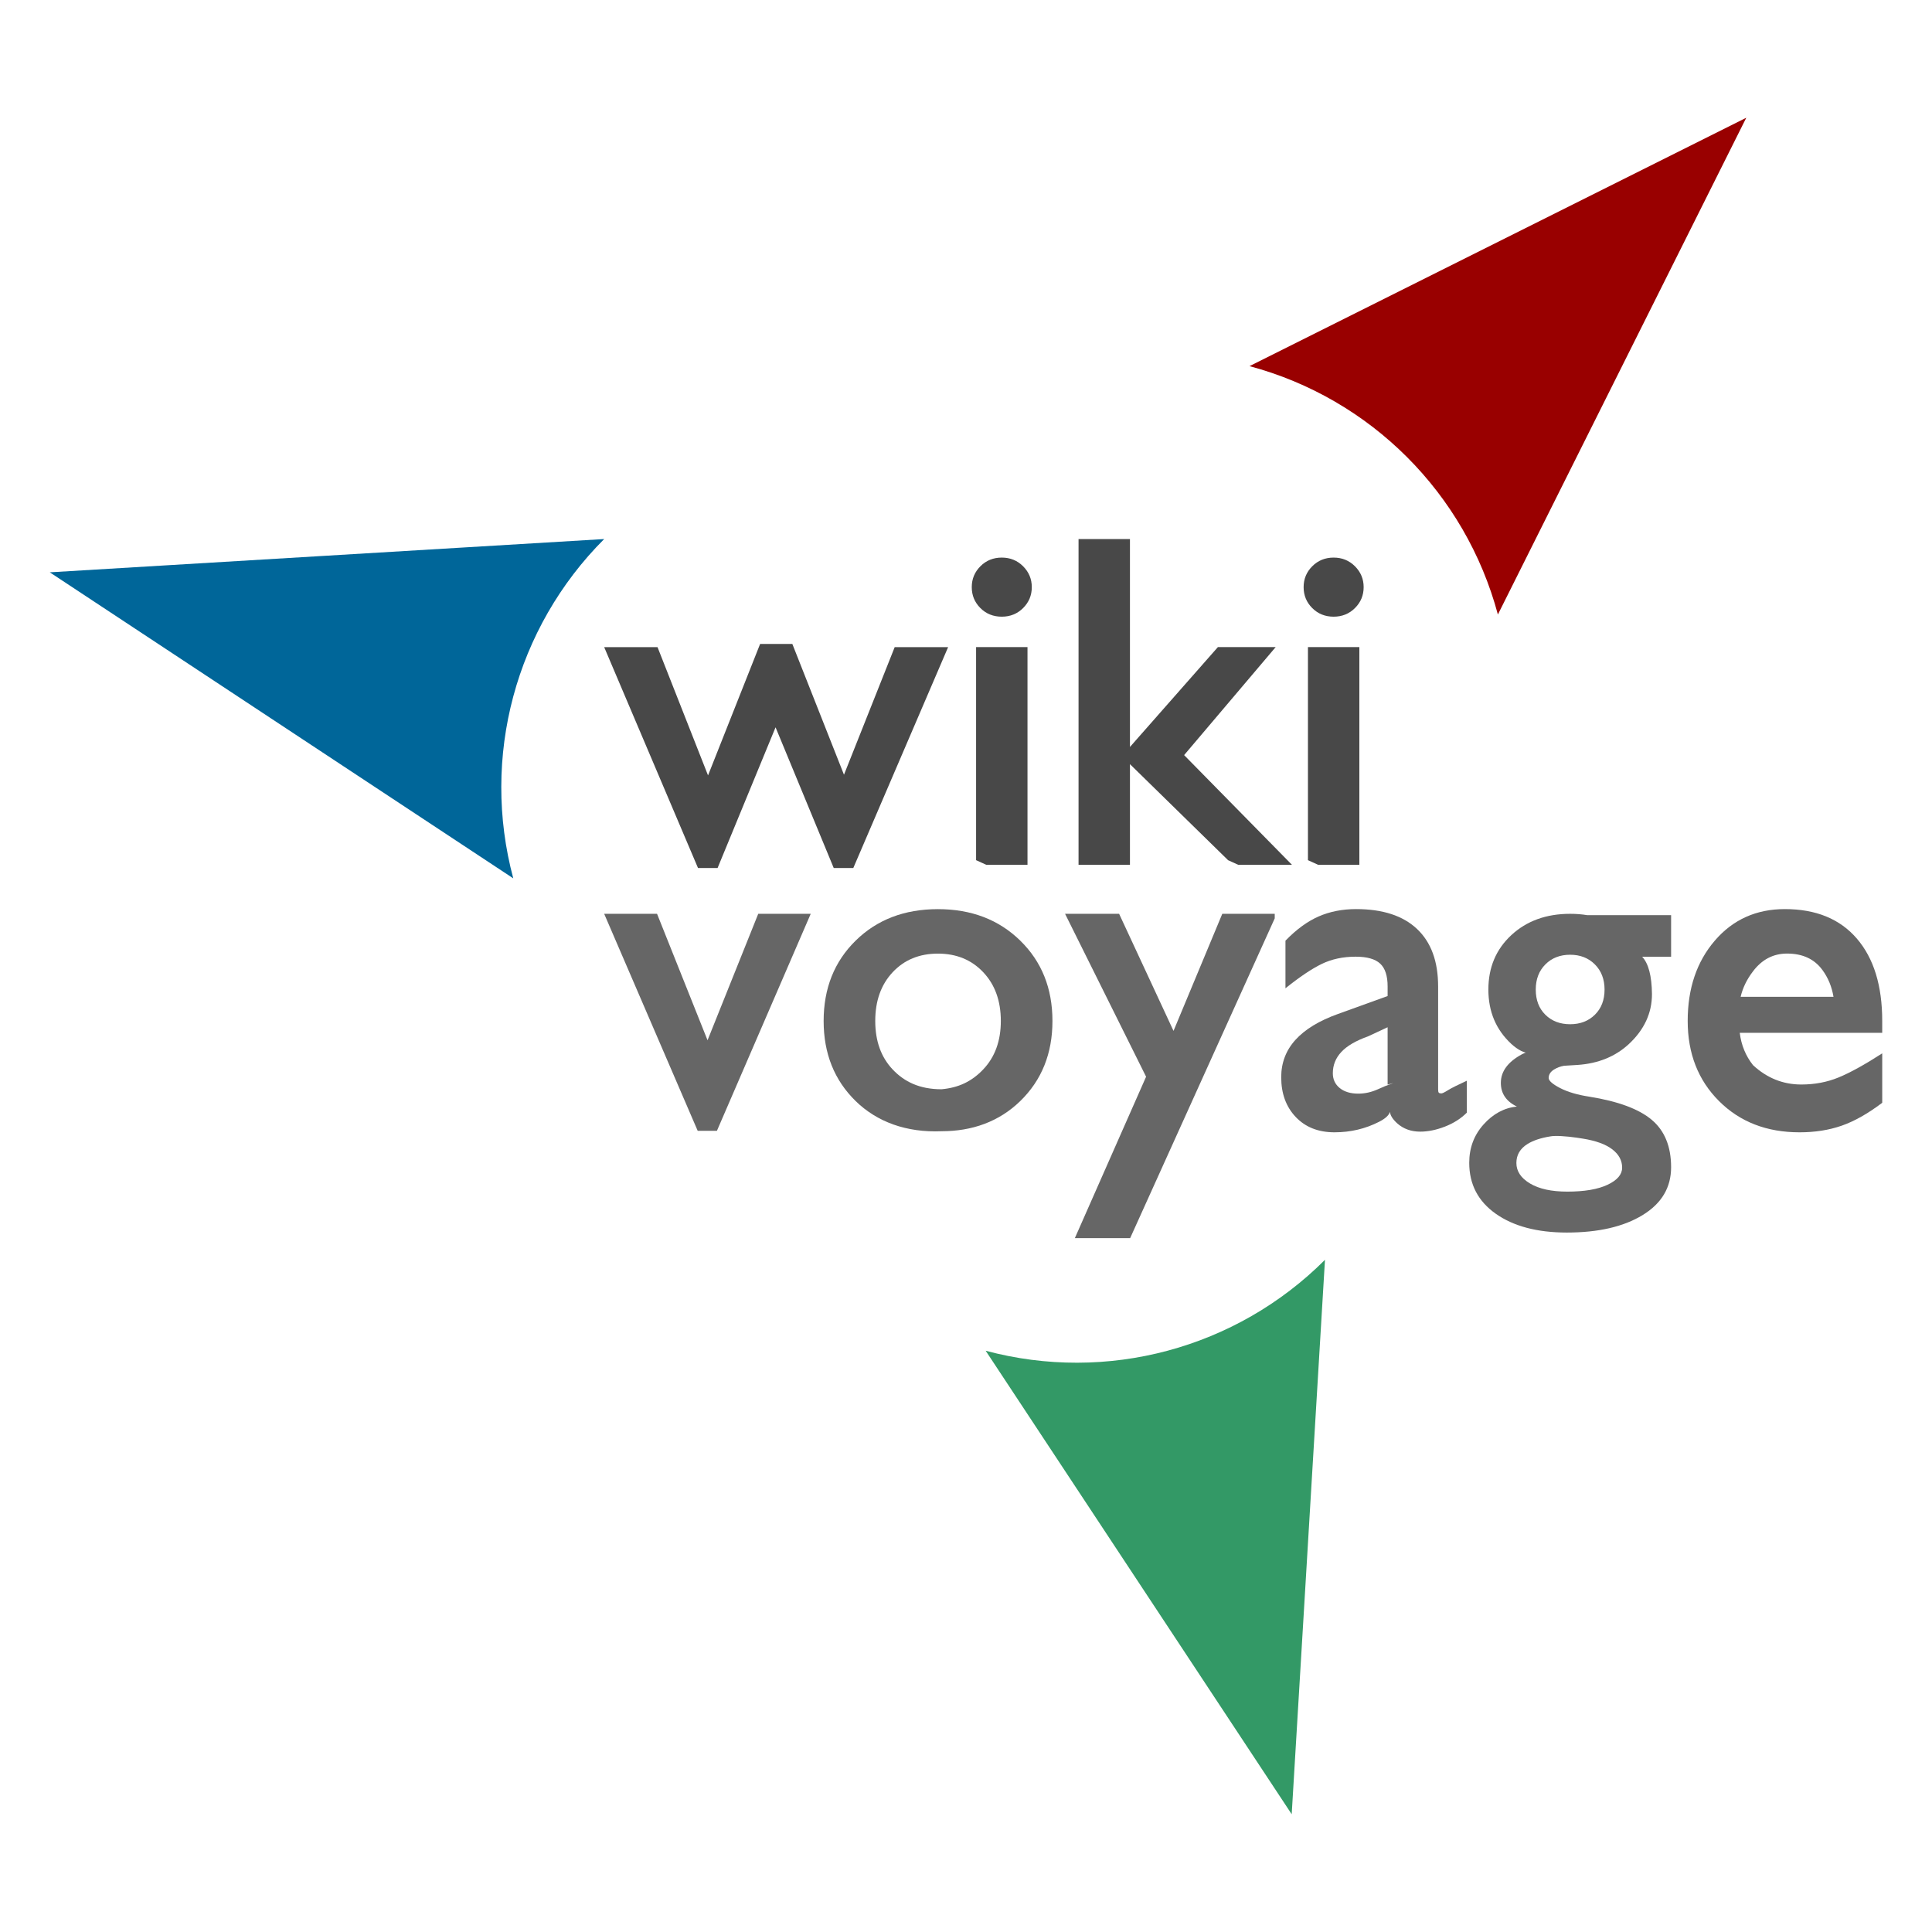 <svg xmlns="http://www.w3.org/2000/svg" height="302.5" width="302.5">
 <path d="m234.53,96.217,38.891-77.782-77.782,38.891c18.98,5.086,33.805,19.911,38.891,38.891z" fill="#900"/>
 <path d="m94.599,84.4-86.806,5.21,72.571,47.916c-5.086-18.98,0.341-39.232,14.235-53.126z" fill="#069"/>
 <path d="m154.33,211.49,47.916,72.571,5.21-86.806c-13.894,13.894-34.146,19.321-53.126,14.235z" fill="#396"/>
 <g fill="#484848">
  <path d="m109.29,135.91-14.691-34.585,0,0,4.308,0,4.044,0,0,0,7.909,20.082,0,0,0,0,8.153-20.578,2.531,0,2.517,0,8.085,20.471,0,0,0,0,7.94-19.976,0,0,4.057,0,4.308,0,0,0-14.847,34.585-1.524,0-1.538,0-9.109-22.032,0,0,0,0-9.078,22.032-1.526,0z"/>
  <path d="m152.83,134.68,0-33.364,0,0,4.023,0,4.026,0,0,0,0,34.088,0,0-4.026,0-2.431,0zm4.023-47.376c1.319,0,2.432,0.453,3.339,1.36,0.907,0.907,1.36,1.996,1.36,3.267-0,1.277-0.452,2.367-1.355,3.27-0.903,0.903-2.018,1.355-3.345,1.355-1.334,0-2.451-0.45-3.35-1.349-0.899-0.899-1.349-1.991-1.349-3.276-0-1.278,0.452-2.369,1.355-3.272,0.903-0.903,2.018-1.355,3.345-1.355z"/>
  <path d="m176.92,85.124,0,50.285,0,0-4.023,0-4.026,0,0,0,0-51.009,0,0,4.026,0,4.023,0zm15.367,49.561-16.638-16.285,15.039-17.079,4.31,0,4.736,0-14.333,16.909,16.887,17.178-4.982,0-3.426,0z"/>
  <path d="m204.79,134.68,0-33.364,0,0,4.023,0,4.026,0,0,0,0,34.088,0,0-4.026,0-2.431,0zm4.023-47.376c1.319,0,2.432,0.453,3.339,1.36,0.907,0.907,1.36,1.996,1.36,3.267,0,1.277-0.451,2.367-1.355,3.27-0.903,0.903-2.018,1.355-3.345,1.355-1.334,0-2.451-0.45-3.35-1.349-0.899-0.899-1.349-1.991-1.349-3.276,0-1.278,0.451-2.369,1.355-3.272,0.903-0.903,2.018-1.355,3.345-1.355z"/>
 </g>
 <g fill="#666">
  <path d="m94.599,143.08,0,0,4.268,0,4.01,0,0,0,7.905,19.798,0,0,0,0,7.938-19.798,0,0,3.986,0,4.232,0,0,0-14.688,33.977-1.5,0-1.509,0z"/>
  <path d="m147.44,177.12c-5.508,0.237-10.128-1.456-13.469-4.724-3.341-3.268-5.011-7.448-5.011-12.538-0-5.106,1.672-9.3,5.016-12.584,3.344-3.284,7.636-4.926,12.878-4.926,5.234,0,9.531,1.644,12.892,4.931,3.36,3.287,5.04,7.48,5.04,12.578-0,5.085-1.678,9.263-5.034,12.534-3.356,3.271-7.59,4.729-12.311,4.729zm-0.029-6.571c2.635-0.237,4.704-1.18,6.539-3.113,1.835-1.932,2.753-4.459,2.753-7.579-0-3.144-0.918-5.688-2.754-7.632-1.836-1.943-4.201-2.915-7.095-2.915-2.9,0-5.261,0.97-7.082,2.909-1.821,1.94-2.732,4.485-2.732,7.637-0,3.137,0.909,5.668,2.726,7.592,1.817,1.924,4.216,3.1,7.645,3.1z"/>
  <path d="m199.59,143.79-22.637,50.064,0,0-4.181,0-4.477,0,0,0,11.153-25.268,0,0-12.686-25.508,0,0,4.372,0,4.09,0,0,0,8.518,18.334,0,0,0,0,7.636-18.334,0,0,3.979,0,4.232,0z"/>
  <path d="m208.95,177.29c-2.527,0-4.55-0.798-6.069-2.394-1.519-1.596-2.278-3.672-2.278-6.229,0-2.266,0.746-4.22,2.239-5.862,1.493-1.642,3.706-2.989,6.639-4.04l7.783-2.813v-1.504c0-1.662-0.39-2.853-1.17-3.575-0.78-0.721-2.058-1.082-3.833-1.082-1.986,0-3.761,0.38-5.323,1.14-1.563,0.76-3.453,2.03-5.67,3.81v-7.456c1.711-1.764,3.444-3.029,5.2-3.796,1.756-0.766,3.71-1.15,5.862-1.15,4.161,0,7.341,1.038,9.541,3.113,2.2,2.075,3.3,5.074,3.3,8.996v16.136c-0,0.262,0.036,0.43,0.11,0.503,0.074,0.074,0.206,0.11,0.399,0.11,0.159,0,0.497-0.163,1.015-0.489,0.518-0.326,1.509-0.825,2.973-1.497v4.999c-0.93,0.93-2.073,1.659-3.428,2.185-1.355,0.526-2.646,0.79-3.873,0.79-1.423,0-2.622-0.431-3.597-1.293-0.721-0.661-1.101-1.263-1.137-1.808-0.163,0.542-0.732,1.062-1.706,1.56-2.145,1.097-4.47,1.646-6.976,1.646zm8.314-7.472,0-8.978-3.073,1.431c-1.893,0.674-3.284,1.486-4.172,2.436-0.889,0.95-1.333,2.061-1.333,3.334,0,0.958,0.359,1.73,1.077,2.315,0.718,0.585,1.69,0.878,2.916,0.878,1.04,0,2.067-0.231,3.082-0.693,0.672-0.316,1.469-0.638,2.39-0.966z"/>
  <path d="m242.48,168.78c0,0.431,0.59,0.954,1.77,1.57,1.18,0.615,2.703,1.068,4.569,1.356,4.522,0.721,7.791,1.933,9.807,3.635,2.016,1.702,3.024,4.174,3.024,7.416-0,3.182-1.49,5.681-4.471,7.5s-6.933,2.727-11.856,2.727c-4.623,0-8.325-0.977-11.108-2.931-2.782-1.954-4.173-4.619-4.173-7.993,0-2.327,0.746-4.324,2.237-5.992,1.492-1.668,3.232-2.606,5.221-2.815-1.672-0.807-2.508-2.042-2.508-3.704,0-1.804,1.11-3.301,3.33-4.492,0.532-0.289,0.92-0.338,1.164-0.149-0.868-0.036-1.82-0.522-2.857-1.46-2.394-2.219-3.59-5.054-3.59-8.505,0-3.464,1.198-6.308,3.595-8.53s5.467-3.334,9.211-3.334c0.944,0,1.833,0.07,2.668,0.211h13.137v6.51h-4.532c0.991,1.052,1.503,3.003,1.535,5.854,0,2.97-1.212,5.582-3.637,7.836-2.112,1.942-4.771,3.025-7.978,3.248l-2.146,0.133c-0.576,0.098-1.107,0.298-1.593,0.6-0.545,0.348-0.818,0.784-0.818,1.309zm3.364-19.293c-1.577,0-2.869,0.503-3.876,1.51-1.006,1.006-1.51,2.322-1.51,3.947,0,1.632,0.501,2.944,1.503,3.936,1.002,0.992,2.296,1.487,3.882,1.487,1.58,0,2.873-0.498,3.879-1.493,1.006-0.995,1.509-2.305,1.509-3.93,0-1.617-0.507-2.934-1.522-3.95-1.006-1.004-2.294-1.506-3.866-1.506zm-8.418,32.608c0,1.289,0.711,2.358,2.133,3.207,1.422,0.85,3.366,1.274,5.832,1.274,2.694,0,4.8-0.359,6.317-1.077,1.518-0.718,2.276-1.609,2.276-2.674,0-1.126-0.516-2.084-1.55-2.874-1.033-0.79-2.575-1.349-4.627-1.676l-0.9-0.14c-0.821-0.121-1.619-0.204-2.396-0.248-0.777-0.044-1.361-0.031-1.752,0.039-1.494,0.238-2.69,0.635-3.586,1.189-1.166,0.726-1.748,1.719-1.748,2.979z"/>
  <path d="m281.76,177.29c-5.144,0-9.348-1.633-12.614-4.898-3.265-3.265-4.898-7.446-4.898-12.543,0-5.085,1.415-9.274,4.245-12.568,2.83-3.294,6.485-4.941,10.965-4.941,4.868,0,8.627,1.539,11.275,4.617,2.648,3.078,3.972,7.375,3.972,12.893v1.862h-22.306c0.234,1.92,0.926,3.607,2.075,5.061,2.183,2.022,4.704,3.033,7.563,3.033,2.096,0,4.042-0.369,5.84-1.108,1.797-0.738,4.074-1.995,6.829-3.771v7.74c-2.257,1.705-4.378,2.902-6.361,3.59-1.983,0.689-4.178,1.033-6.585,1.033zm5.317-21.217c-0.265-1.589-0.844-2.989-1.735-4.199-1.253-1.714-3.098-2.571-5.534-2.571-2.162,0-3.943,0.93-5.341,2.791-0.958,1.25-1.601,2.576-1.929,3.979z"/>
 </g>
</svg>